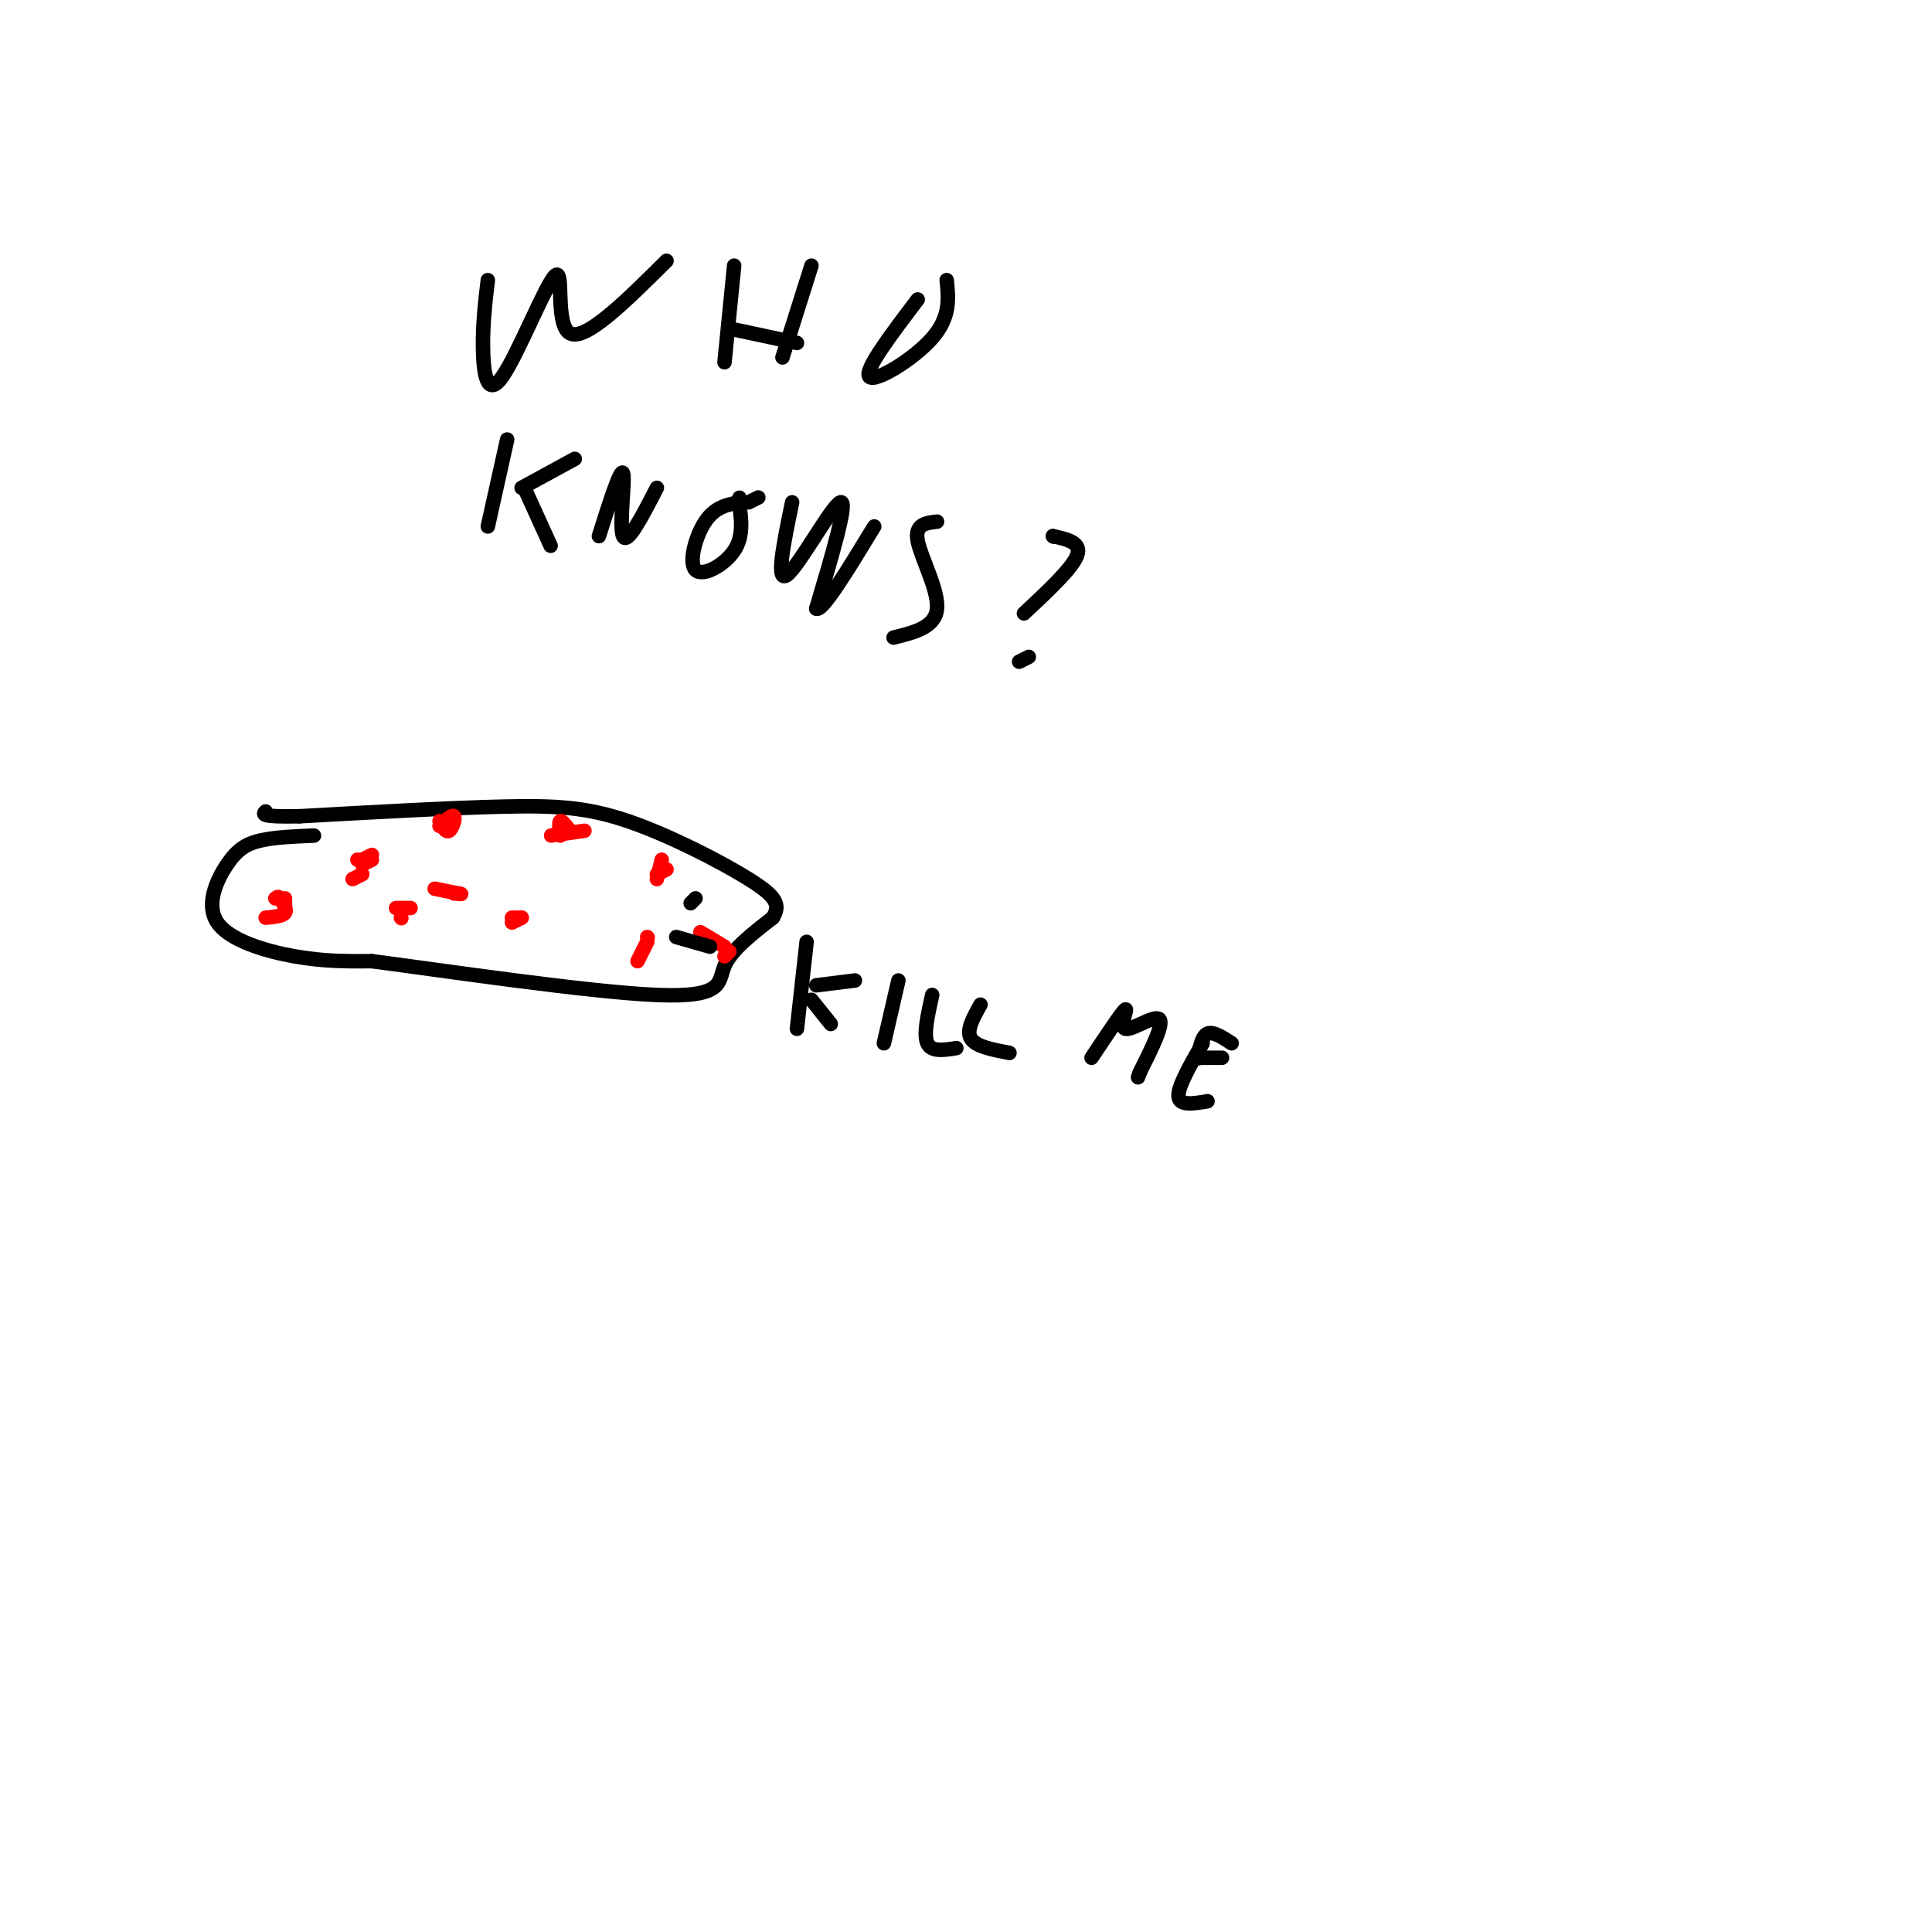 <svg viewBox='0 0 400 400' version='1.1' xmlns='http://www.w3.org/2000/svg' xmlns:xlink='http://www.w3.org/1999/xlink'><g fill='none' stroke='#000000' stroke-width='3' stroke-linecap='round' stroke-linejoin='round'><path d='M65,173c-4.019,0.166 -8.038,0.332 -11,1c-2.962,0.668 -4.866,1.839 -7,5c-2.134,3.161 -4.498,8.313 -2,12c2.498,3.687 9.856,5.911 16,7c6.144,1.089 11.072,1.045 16,1'/><path d='M77,199c15.107,1.976 44.875,6.417 59,7c14.125,0.583 12.607,-2.690 14,-6c1.393,-3.310 5.696,-6.655 10,-10'/><path d='M160,190c1.649,-2.686 0.772,-4.400 -5,-8c-5.772,-3.600 -16.439,-9.085 -25,-12c-8.561,-2.915 -15.018,-3.262 -26,-3c-10.982,0.262 -26.491,1.131 -42,2'/><path d='M62,169c-8.167,0.167 -7.583,-0.417 -7,-1'/></g>
<g fill='none' stroke='#ff0000' stroke-width='3' stroke-linecap='round' stroke-linejoin='round'><path d='M75,181c0.000,0.000 -2.000,1.000 -2,1'/><path d='M59,188c0.000,0.000 0.000,-2.000 0,-2'/><path d='M106,190c0.000,0.000 2.000,0.000 2,0'/><path d='M137,178c0.000,0.000 -1.000,4.000 -1,4'/><path d='M150,198c0.000,0.000 1.000,-1.000 1,-1'/><path d='M134,194c0.000,0.000 0.100,0.100 0.1,0.1'/><path d='M117,172c0.000,0.000 0.100,0.100 0.1,0.1'/><path d='M94,185c0.000,0.000 1.000,0.000 1,0'/><path d='M83,190c0.000,0.000 0.100,0.100 0.1,0.1'/><path d='M93,170c0.000,0.000 1.000,0.000 1,0'/><path d='M75,179c0.000,0.000 2.000,-1.000 2,-1'/><path d='M91,170c0.667,1.222 1.333,2.444 2,2c0.667,-0.444 1.333,-2.556 1,-3c-0.333,-0.444 -1.667,0.778 -3,2'/><path d='M77,177c0.000,0.000 -2.000,1.000 -2,1'/><path d='M75,178c-0.500,0.167 -0.750,0.083 -1,0'/><path d='M55,190c1.750,-0.167 3.500,-0.333 4,-1c0.500,-0.667 -0.250,-1.833 -1,-3'/><path d='M58,186c-0.333,-0.500 -0.667,-0.250 -1,0'/><path d='M85,188c0.000,0.000 -3.000,0.000 -3,0'/><path d='M90,184c0.000,0.000 5.000,1.000 5,1'/><path d='M95,185c0.833,0.167 0.417,0.083 0,0'/><path d='M106,191c0.000,0.000 2.000,-1.000 2,-1'/><path d='M116,173c-0.167,-1.417 -0.333,-2.833 0,-3c0.333,-0.167 1.167,0.917 2,2'/><path d='M118,172c-0.889,0.578 -4.111,1.022 -4,1c0.111,-0.022 3.556,-0.511 7,-1'/><path d='M138,180c0.000,0.000 -2.000,1.000 -2,1'/><path d='M132,199c0.000,0.000 2.000,-4.000 2,-4'/><path d='M145,193c0.000,0.000 5.000,3.000 5,3'/></g>
<g fill='none' stroke='#000000' stroke-width='3' stroke-linecap='round' stroke-linejoin='round'><path d='M101,58c-0.534,4.482 -1.069,8.963 -1,14c0.069,5.037 0.740,10.628 4,6c3.260,-4.628 9.108,-19.477 11,-21c1.892,-1.523 -0.174,10.279 3,12c3.174,1.721 11.587,-6.640 20,-15'/><path d='M152,55c0.000,0.000 -2.000,20.000 -2,20'/><path d='M151,68c0.000,0.000 14.000,3.000 14,3'/><path d='M168,55c0.000,0.000 -6.000,19.000 -6,19'/><path d='M190,62c-5.600,7.378 -11.200,14.756 -10,16c1.200,1.244 9.200,-3.644 13,-8c3.800,-4.356 3.400,-8.178 3,-12'/><path d='M105,91c0.000,0.000 -4.000,18.000 -4,18'/><path d='M108,101c0.000,0.000 11.000,-6.000 11,-6'/><path d='M109,102c0.000,0.000 5.000,11.000 5,11'/><path d='M124,111c2.267,-7.156 4.533,-14.311 5,-13c0.467,1.311 -0.867,11.089 0,13c0.867,1.911 3.933,-4.044 7,-10'/><path d='M157,103c0.000,0.000 -2.000,1.000 -2,1'/><path d='M153,104c-2.500,0.500 -5.000,1.000 -7,4c-2.000,3.000 -3.500,8.500 -2,10c1.500,1.500 6.000,-1.000 8,-4c2.000,-3.000 1.500,-6.500 1,-10'/><path d='M153,104c0.167,-1.667 0.083,-0.833 0,0'/><path d='M164,104c-1.756,8.489 -3.511,16.978 -1,15c2.511,-1.978 9.289,-14.422 11,-15c1.711,-0.578 -1.644,10.711 -5,22'/><path d='M169,126c1.167,0.833 6.583,-8.083 12,-17'/><path d='M194,108c-2.333,0.267 -4.667,0.533 -4,4c0.667,3.467 4.333,10.133 4,14c-0.333,3.867 -4.667,4.933 -9,6'/><path d='M218,111c0.000,0.000 0.100,0.100 0.1,0.1'/><path d='M218,111c3.000,0.667 6.000,1.333 5,4c-1.000,2.667 -6.000,7.333 -11,12'/><path d='M211,137c0.000,0.000 2.000,-1.000 2,-1'/><path d='M144,186c0.000,0.000 -1.000,1.000 -1,1'/><path d='M140,194c0.000,0.000 7.000,2.000 7,2'/><path d='M167,195c0.000,0.000 -2.000,18.000 -2,18'/><path d='M169,204c0.000,0.000 8.000,-1.000 8,-1'/><path d='M168,207c0.000,0.000 4.000,5.000 4,5'/><path d='M186,203c0.000,0.000 -3.000,13.000 -3,13'/><path d='M193,206c-0.917,4.083 -1.833,8.167 -1,10c0.833,1.833 3.417,1.417 6,1'/><path d='M203,208c-1.500,2.667 -3.000,5.333 -2,7c1.000,1.667 4.500,2.333 8,3'/><path d='M226,219c3.190,-4.804 6.381,-9.607 7,-10c0.619,-0.393 -1.333,3.625 0,4c1.333,0.375 5.952,-2.893 7,-2c1.048,0.893 -1.476,5.946 -4,11'/><path d='M236,222c-0.667,1.833 -0.333,0.917 0,0'/><path d='M249,216c-2.583,4.500 -5.167,9.000 -5,11c0.167,2.000 3.083,1.500 6,1'/><path d='M248,219c0.000,0.000 5.000,0.000 5,0'/><path d='M248,219c0.000,0.000 0.100,0.100 0.1,0.1'/><path d='M248,219c0.417,-2.250 0.833,-4.500 2,-5c1.167,-0.500 3.083,0.750 5,2'/></g>
</svg>